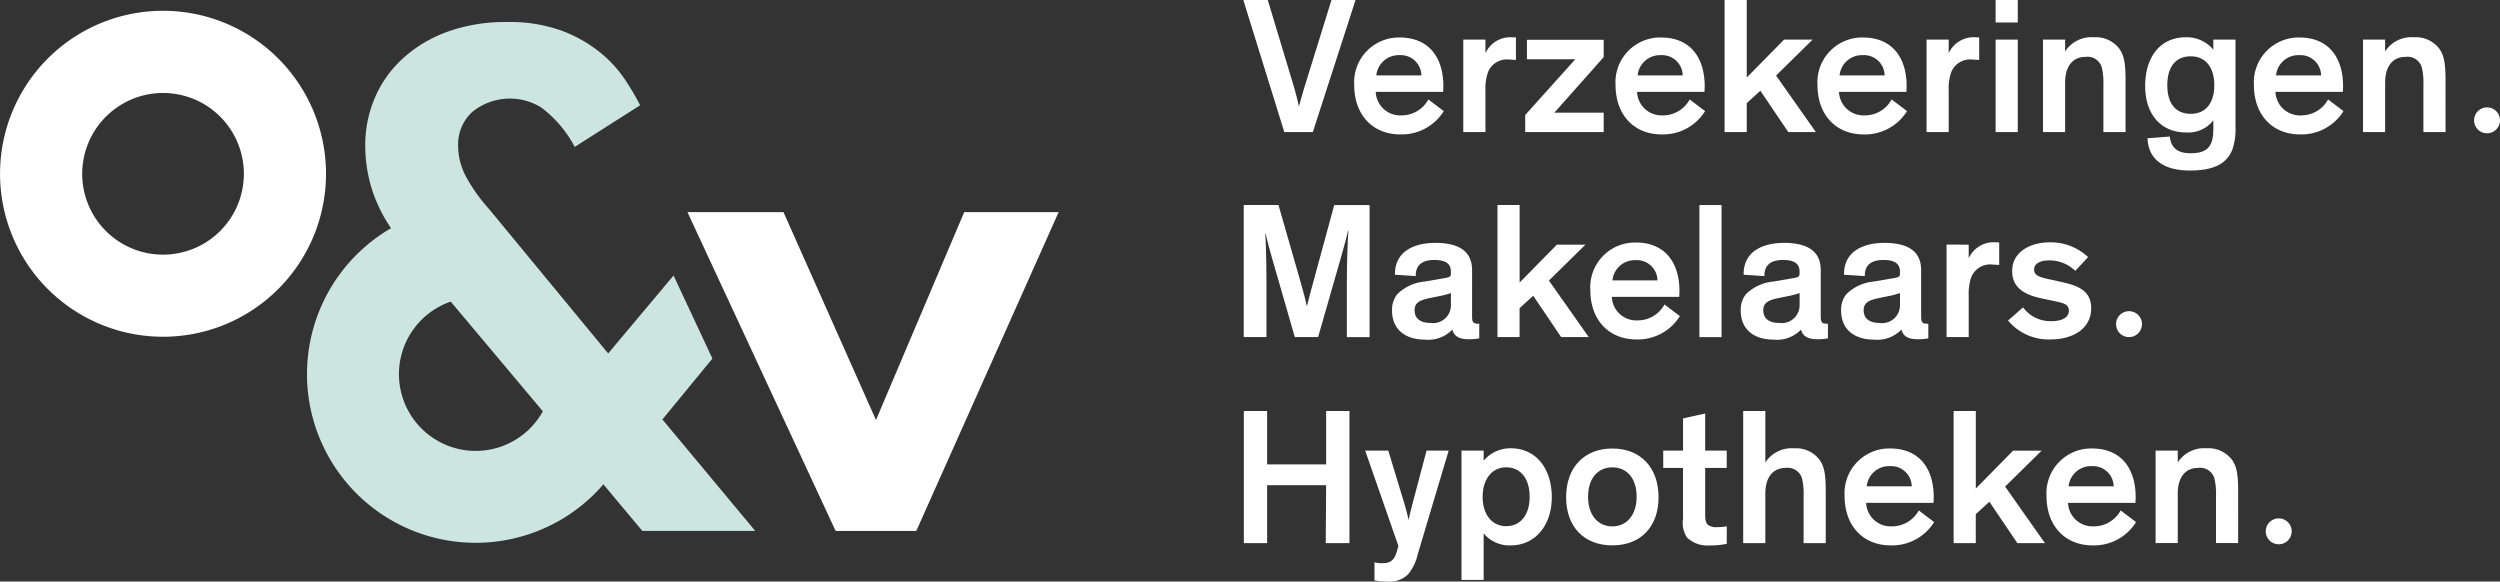 <svg xmlns="http://www.w3.org/2000/svg" width="266.897" height="62.082" viewBox="0 0 266.897 62.082">
  <rect x="0" y="0" width="266.897" height="62.082" fill="#333333" stroke="none"/>
  <g id="Group_268" data-name="Group 268" transform="translate(-897.756 622.08)">
    <g id="Group_269" data-name="Group 269" transform="translate(100 -68.95)">
      <path id="Path_41" data-name="Path 41" d="M710.98,132.942l-2.469-8.563c-.414-1.453-.642-2.469-.642-2.469h-.041c.041.664.124,2.426.124,5.06v5.971h-2.426v-14.1h3.712l2.238,7.8c.374,1.328.664,2.323.767,2.945h.043c.124-.56.476-1.784.787-2.966l2.116-7.775h3.774v14.1h-2.426V126.97c0-1.971.083-4.21.166-5.392h-.041c-.124.6-.373,1.514-.726,2.757l-2.468,8.606Z" transform="translate(225.008 -650.084)" fill="#fff"/>
      <path id="Path_42" data-name="Path 42" d="M724.811,128.714v-1.2a8.9,8.9,0,0,1-1.348.353l-.912.186c-1.119.228-1.617.519-1.617,1.307,0,.809.54,1.347,1.7,1.347a1.906,1.906,0,0,0,2.178-1.99m2.26,1.245c0,.621.082.829.642.829h.125v1.555a5.161,5.161,0,0,1-1.12.1c-.912,0-1.555-.248-1.742-1.017h-.021a3.578,3.578,0,0,1-2.945,1.057c-1.907,0-3.483-.952-3.483-3.109a2.659,2.659,0,0,1,.559-1.742,4.782,4.782,0,0,1,2.924-1.348l2.178-.373c.519-.1.622-.145.622-.519v-.166c0-.829-.539-1.245-1.762-1.245-1.327,0-2.012.56-1.991,1.721l-2.219-.145c-.04-2.426,1.95-3.4,4.314-3.4,2.26,0,3.919.726,3.919,2.9Z" transform="translate(227.841 -649.36)" fill="#fff"/>
      <path id="Path_43" data-name="Path 43" d="M730.134,118.842v8.273l3.981-4.044h3.047l-3.9,3.835,4.251,6.035h-2.945l-2.985-4.416-1.452,1.326v3.09H727.77v-14.1Z" transform="translate(229.855 -650.084)" fill="#fff"/>
      <path id="Path_44" data-name="Path 44" d="M738.268,126.171h4.811a2.195,2.195,0,0,0-2.323-2.156,2.4,2.4,0,0,0-2.488,2.156m7.2,3.816a5.277,5.277,0,0,1-4.645,2.488c-2.923,0-4.914-2.074-4.914-5.266a4.78,4.78,0,0,1,4.852-5.081c3.153,0,4.666,2.176,4.666,5.205,0,.166-.021.435-.021.6h-7.2a2.615,2.615,0,0,0,2.738,2.51,3.258,3.258,0,0,0,2.883-1.7Z" transform="translate(231.628 -649.368)" fill="#fff"/>
      <rect id="Rectangle_14" data-name="Rectangle 14" width="2.364" height="14.1" transform="translate(979.182 -531.24)" fill="#fff"/>
      <path id="Path_45" data-name="Path 45" d="M755.377,128.714v-1.2a8.9,8.9,0,0,1-1.348.353l-.912.186c-1.119.228-1.617.519-1.617,1.307,0,.809.54,1.347,1.7,1.347a1.906,1.906,0,0,0,2.176-1.99m2.26,1.245c0,.621.083.829.642.829h.125v1.555a5.164,5.164,0,0,1-1.121.1c-.912,0-1.555-.248-1.742-1.017h-.021a3.576,3.576,0,0,1-2.944,1.057c-1.908,0-3.484-.952-3.484-3.109a2.66,2.66,0,0,1,.559-1.742,4.782,4.782,0,0,1,2.926-1.348l2.176-.373c.519-.1.622-.145.622-.519v-.166c0-.829-.54-1.245-1.762-1.245-1.328,0-2.012.56-1.991,1.721l-2.219-.145c-.04-2.426,1.95-3.4,4.314-3.4,2.26,0,3.919.726,3.919,2.9Z" transform="translate(234.502 -649.36)" fill="#fff"/>
      <path id="Path_46" data-name="Path 46" d="M764.176,128.714v-1.2a8.9,8.9,0,0,1-1.348.353l-.912.186c-1.119.228-1.617.519-1.617,1.307,0,.809.539,1.347,1.7,1.347a1.906,1.906,0,0,0,2.176-1.99m2.26,1.245c0,.621.083.829.642.829h.125v1.555a5.163,5.163,0,0,1-1.12.1c-.912,0-1.555-.248-1.742-1.017h-.021a3.577,3.577,0,0,1-2.944,1.057c-1.909,0-3.484-.952-3.484-3.109a2.652,2.652,0,0,1,.56-1.742,4.774,4.774,0,0,1,2.924-1.348l2.176-.373c.519-.1.622-.145.622-.519v-.166c0-.829-.54-1.245-1.762-1.245-1.328,0-2.012.56-1.991,1.721l-2.219-.145c-.04-2.426,1.95-3.4,4.314-3.4,2.26,0,3.919.726,3.919,2.9Z" transform="translate(236.42 -649.36)" fill="#fff"/>
      <path id="Path_47" data-name="Path 47" d="M769.5,122.359v1.452a2.927,2.927,0,0,1,2.883-1.7,2.81,2.81,0,0,1,.373.021v2.4c-.228-.021-.457-.041-.664-.041a2.173,2.173,0,0,0-2.323,1.348,5.43,5.43,0,0,0-.269,1.95v4.437h-2.364v-9.87Z" transform="translate(238.433 -649.371)" fill="#fff"/>
      <path id="Path_48" data-name="Path 48" d="M779.7,125.158a3.945,3.945,0,0,0-2.778-1.119c-.934,0-1.619.331-1.619.974,0,.705.685.85,2.074,1.14l1.181.269c1.493.353,2.841.913,2.841,2.717,0,2.26-2.052,3.338-4.314,3.338a5.659,5.659,0,0,1-4.561-2.011l1.6-1.41a3.631,3.631,0,0,0,3.028,1.472c1.181,0,1.866-.415,1.866-1.119,0-.686-.56-.81-1.514-1.017l-1.472-.311c-1.721-.374-3.068-1.1-3.068-2.9,0-2.156,2.094-3.068,3.981-3.068a5.8,5.8,0,0,1,4.125,1.576Z" transform="translate(239.609 -649.371)" fill="#fff"/>
      <path id="Path_49" data-name="Path 49" d="M783.375,128.148a1.383,1.383,0,1,1-1.382,1.382,1.385,1.385,0,0,1,1.382-1.382" transform="translate(241.671 -648.056)" fill="#fff"/>
      <path id="Path_50" data-name="Path 50" d="M710.963,110.367c.207.706.457,1.783.457,1.866l.538-1.866,2.945-9.5h2.571l-4.561,14.1h-3.048l-4.375-14.1H708.1Z" transform="translate(225 -654)" fill="#fff"/>
      <path id="Path_51" data-name="Path 51" d="M717.572,108.2h4.811a2.2,2.2,0,0,0-2.323-2.157,2.406,2.406,0,0,0-2.488,2.157m7.2,3.816a5.279,5.279,0,0,1-4.645,2.488c-2.923,0-4.914-2.073-4.914-5.266a4.779,4.779,0,0,1,4.852-5.081c3.152,0,4.666,2.178,4.666,5.205,0,.166-.021.435-.021.6h-7.2a2.615,2.615,0,0,0,2.737,2.51,3.253,3.253,0,0,0,2.883-1.7Z" transform="translate(227.118 -653.284)" fill="#fff"/>
      <path id="Path_52" data-name="Path 52" d="M727.137,104.389v1.452a2.927,2.927,0,0,1,2.883-1.7,2.656,2.656,0,0,1,.373.022v2.4c-.229-.019-.457-.041-.664-.041a2.172,2.172,0,0,0-2.323,1.348,5.433,5.433,0,0,0-.269,1.95v4.437h-2.364v-9.87Z" transform="translate(229.202 -653.288)" fill="#fff"/>
      <path id="Path_53" data-name="Path 53" d="M738.579,104.36v1.846l-5.268,5.93h5.268v2.073H730.2v-1.824l5.35-5.951h-5.163V104.36Z" transform="translate(230.385 -653.239)" fill="#fff"/>
      <path id="Path_54" data-name="Path 54" d="M740.479,108.2h4.811a2.2,2.2,0,0,0-2.323-2.157,2.4,2.4,0,0,0-2.488,2.157m7.2,3.816a5.279,5.279,0,0,1-4.645,2.488c-2.923,0-4.914-2.073-4.914-5.266a4.779,4.779,0,0,1,4.852-5.081c3.152,0,4.666,2.178,4.666,5.205,0,.166-.021.435-.021.6h-7.2a2.615,2.615,0,0,0,2.737,2.51,3.253,3.253,0,0,0,2.883-1.7Z" transform="translate(232.11 -653.284)" fill="#fff"/>
      <path id="Path_55" data-name="Path 55" d="M750.044,100.87v8.273l3.981-4.042h3.047l-3.9,3.835,4.251,6.035h-2.945l-2.985-4.416-1.452,1.326v3.09h-2.364v-14.1Z" transform="translate(234.194 -654)" fill="#fff"/>
      <path id="Path_56" data-name="Path 56" d="M758.18,108.2h4.811a2.2,2.2,0,0,0-2.323-2.157,2.4,2.4,0,0,0-2.488,2.157m7.2,3.816a5.279,5.279,0,0,1-4.645,2.488c-2.923,0-4.914-2.073-4.914-5.266a4.779,4.779,0,0,1,4.852-5.081c3.152,0,4.666,2.178,4.666,5.205,0,.166-.021.435-.021.6h-7.2a2.615,2.615,0,0,0,2.737,2.51,3.253,3.253,0,0,0,2.883-1.7Z" transform="translate(235.967 -653.284)" fill="#fff"/>
      <path id="Path_57" data-name="Path 57" d="M767.744,104.389v1.452a2.927,2.927,0,0,1,2.883-1.7,2.666,2.666,0,0,1,.373.022v2.4c-.229-.019-.457-.041-.664-.041a2.173,2.173,0,0,0-2.323,1.348,5.435,5.435,0,0,0-.269,1.95v4.437H765.38v-9.87Z" transform="translate(238.051 -653.288)" fill="#fff"/>
      <path id="Path_58" data-name="Path 58" d="M773.8,114.971h-2.364V105.1H773.8Zm0-11.7h-2.364V100.87H773.8Z" transform="translate(239.371 -654)" fill="#fff"/>
      <path id="Path_59" data-name="Path 59" d="M784.4,114.259h-2.364v-5a7.172,7.172,0,0,0-.166-1.888,1.581,1.581,0,0,0-1.743-1.14c-1.471,0-2.176,1.14-2.176,2.737v5.288h-2.364v-9.87h2.364v1.264a3.344,3.344,0,0,1,3.069-1.514,3.143,3.143,0,0,1,2.716,1.225c.457.641.664,1.387.664,3.3Z" transform="translate(240.276 -653.288)" fill="#fff"/>
      <path id="Path_60" data-name="Path 60" d="M789.417,106.171c-1.6,0-2.509,1.1-2.509,3.09,0,1.971.912,3.048,2.509,3.048,1.576,0,2.509-1.14,2.509-3.048s-.933-3.09-2.509-3.09m-2.24,8.564c.1.912.519,1.783,2.219,1.783,1.783,0,2.426-.726,2.426-2.592v-.892H791.8a3.38,3.38,0,0,1-2.9,1.264c-2.677,0-4.355-1.949-4.355-4.954,0-3.112,1.617-5.207,4.333-5.207a3.683,3.683,0,0,1,2.945,1.328v-1.078h2.363V113.7a6.648,6.648,0,0,1-.309,2.363c-.622,1.659-2.137,2.3-4.564,2.3-2.964,0-4.437-1.328-4.52-3.443Z" transform="translate(242.227 -653.288)" fill="#fff"/>
      <path id="Path_61" data-name="Path 61" d="M796.438,108.2h4.811a2.2,2.2,0,0,0-2.323-2.157,2.4,2.4,0,0,0-2.488,2.157m7.2,3.816a5.279,5.279,0,0,1-4.645,2.488c-2.923,0-4.914-2.073-4.914-5.266a4.78,4.78,0,0,1,4.852-5.081c3.152,0,4.666,2.178,4.666,5.205,0,.166-.021.435-.021.6h-7.2a2.615,2.615,0,0,0,2.737,2.51,3.251,3.251,0,0,0,2.883-1.7Z" transform="translate(244.304 -653.284)" fill="#fff"/>
      <path id="Path_62" data-name="Path 62" d="M812.452,114.259h-2.364v-5a7.172,7.172,0,0,0-.166-1.888,1.582,1.582,0,0,0-1.743-1.14c-1.471,0-2.176,1.14-2.176,2.737v5.288h-2.364v-9.87H806v1.264a3.343,3.343,0,0,1,3.068-1.514,3.145,3.145,0,0,1,2.717,1.225c.457.641.664,1.387.664,3.3Z" transform="translate(246.388 -653.288)" fill="#fff"/>
      <path id="Path_63" data-name="Path 63" d="M814.76,110.283a1.383,1.383,0,1,1-1.384,1.382,1.385,1.385,0,0,1,1.384-1.382" transform="translate(248.51 -651.949)" fill="#fff"/>
      <path id="Path_64" data-name="Path 64" d="M708.024,144.816V151h-2.488V136.9h2.488v5.7h6.3v-5.7h2.488V151h-2.53l.041-6.18Z" transform="translate(225.01 -646.149)" fill="#fff"/>
      <path id="Path_65" data-name="Path 65" d="M725.088,140.369l-3.3,11.053a5.174,5.174,0,0,1-1.036,2.156,2.847,2.847,0,0,1-2.3.767,5.729,5.729,0,0,1-1.285-.124v-1.928a3.184,3.184,0,0,0,.808.1c1.016,0,1.327-.435,1.576-1.245l.167-.6-3.547-10.182h2.468l1.617,5.328c.29.892.54,2.033.54,2.033h.021s.248-1.119.5-2.033l1.41-5.328Z" transform="translate(227.328 -645.393)" fill="#fff"/>
      <path id="Path_66" data-name="Path 66" d="M729.382,148.48c1.515,0,2.51-1.183,2.51-3.131,0-1.991-1-3.152-2.51-3.152-1.492,0-2.508,1.243-2.508,3.152s1.016,3.131,2.508,3.131m-2.4.767v4.976h-2.364v-13.81h2.364v1.078a3.718,3.718,0,0,1,2.9-1.326c2.676,0,4.375,2.156,4.375,5.225,0,2.966-1.74,5.142-4.375,5.142a3.568,3.568,0,0,1-2.9-1.285" transform="translate(229.167 -645.437)" fill="#fff"/>
      <path id="Path_67" data-name="Path 67" d="M738.722,148.5c1.514,0,2.593-1.2,2.593-3.152,0-1.991-1.038-3.152-2.593-3.152s-2.592,1.183-2.592,3.152,1.078,3.152,2.592,3.152m0-8.315c3.007,0,4.935,2.031,4.935,5.2,0,3.152-1.907,5.142-4.935,5.142s-4.935-1.99-4.935-5.142c0-3.173,1.928-5.2,4.935-5.2" transform="translate(231.166 -645.433)" fill="#fff"/>
      <path id="Path_68" data-name="Path 68" d="M749.077,151.031a8.208,8.208,0,0,1-1.762.166,3.16,3.16,0,0,1-2.488-.85,2.885,2.885,0,0,1-.415-1.99v-5.433H742.3v-1.845h2.114v-3.443l2.364-.519v3.962h2.3v1.845h-2.3v5.038c0,.56.083.829.27,1.016a1.394,1.394,0,0,0,1,.27,6.67,6.67,0,0,0,1.036-.083Z" transform="translate(233.021 -646.101)" fill="#fff"/>
      <path id="Path_69" data-name="Path 69" d="M758.121,151h-2.364v-5a7.163,7.163,0,0,0-.166-1.887,1.581,1.581,0,0,0-1.743-1.141c-1.471,0-2.176,1.141-2.176,2.737V151h-2.364V136.9h2.364v5.494a3.342,3.342,0,0,1,3.068-1.513,3.146,3.146,0,0,1,2.717,1.223c.457.643.664,1.39.664,3.3Z" transform="translate(234.549 -646.149)" fill="#fff"/>
      <path id="Path_70" data-name="Path 70" d="M760.556,144.224h4.811a2.2,2.2,0,0,0-2.323-2.156,2.4,2.4,0,0,0-2.488,2.156m7.2,3.816a5.28,5.28,0,0,1-4.645,2.488c-2.923,0-4.914-2.074-4.914-5.266a4.779,4.779,0,0,1,4.852-5.081c3.152,0,4.666,2.176,4.666,5.205,0,.166-.022.435-.022.6h-7.194a2.615,2.615,0,0,0,2.737,2.51,3.255,3.255,0,0,0,2.883-1.7Z" transform="translate(236.485 -645.433)" fill="#fff"/>
      <path id="Path_71" data-name="Path 71" d="M770.121,136.9v8.273l3.981-4.043h3.047l-3.9,3.835L777.5,151h-2.945l-2.985-4.416-1.452,1.326V151h-2.364V136.9Z" transform="translate(238.569 -646.149)" fill="#fff"/>
      <path id="Path_72" data-name="Path 72" d="M778.256,144.224h4.811a2.2,2.2,0,0,0-2.323-2.156,2.4,2.4,0,0,0-2.488,2.156m7.2,3.816a5.279,5.279,0,0,1-4.645,2.488c-2.923,0-4.914-2.074-4.914-5.266a4.779,4.779,0,0,1,4.852-5.081c3.152,0,4.666,2.176,4.666,5.205,0,.166-.021.435-.021.6h-7.2a2.615,2.615,0,0,0,2.737,2.51,3.255,3.255,0,0,0,2.883-1.7Z" transform="translate(240.342 -645.433)" fill="#fff"/>
      <path id="Path_73" data-name="Path 73" d="M794.27,150.283h-2.364v-5a7.163,7.163,0,0,0-.166-1.887A1.581,1.581,0,0,0,790,142.259c-1.471,0-2.176,1.141-2.176,2.737v5.288h-2.364v-9.87h2.364v1.264a3.343,3.343,0,0,1,3.069-1.513,3.144,3.144,0,0,1,2.716,1.223c.457.643.664,1.39.664,3.3Z" transform="translate(242.426 -645.437)" fill="#fff"/>
      <path id="Path_74" data-name="Path 74" d="M796.5,146.309a1.383,1.383,0,1,1-1.384,1.382,1.385,1.385,0,0,1,1.384-1.382" transform="translate(244.531 -644.098)" fill="#fff"/>
    </g>
    <path id="Path_75" data-name="Path 75" d="M723.536,53.85h0a18.01,18.01,0,1,0,17.158,23.5M723.536,63.672a8.193,8.193,0,1,1-.647.026q.32-.026.647-.026" transform="translate(225 -654)" fill="#cce5e0"/>
    <path id="Path_76" data-name="Path 76" d="M748.812,70.2l-5.34,6.5,9.914,11.9H741.331l-4.045-4.837-5.71-6.9-10.39-12.372-5.393-6.5-.158-.238a16.322,16.322,0,0,1-2.974-5.035,15.679,15.679,0,0,1-.912-5.275,12.839,12.839,0,0,1,.991-5,12.08,12.08,0,0,1,2.934-4.2,14.241,14.241,0,0,1,4.759-2.9,18.1,18.1,0,0,1,6.464-1.07,16.228,16.228,0,0,1,5.789.912,14.767,14.767,0,0,1,4.045,2.26,13.143,13.143,0,0,1,2.7,2.9,27.154,27.154,0,0,1,1.665,2.815L734.114,47.6a12.567,12.567,0,0,0-3.569-4.2,6.361,6.361,0,0,0-7.376.476,4.713,4.713,0,0,0-1.507,3.569,7.156,7.156,0,0,0,.952,3.53,18.192,18.192,0,0,0,2.379,3.291l12.69,15.386,6.981-8.32Z" transform="translate(225 -654)" fill="#cce5e0"/>
    <path id="Path_77" data-name="Path 77" d="M690.161,33.071a17.4,17.4,0,1,0,17.4,17.405,17.405,17.405,0,0,0-17.4-17.405m0,8.775a8.63,8.63,0,1,1-8.63,8.63,8.64,8.64,0,0,1,8.63-8.63" transform="translate(225 -654)" fill="#fff"/>
    <path id="Path_78" data-name="Path 78" d="M785.774,54.568,770.58,88.6h-8.614L746.147,54.568H756.4l9.875,22.19,9.419-22.19Z" transform="translate(225 -654)" fill="#fff"/>
  </g>
</svg>
